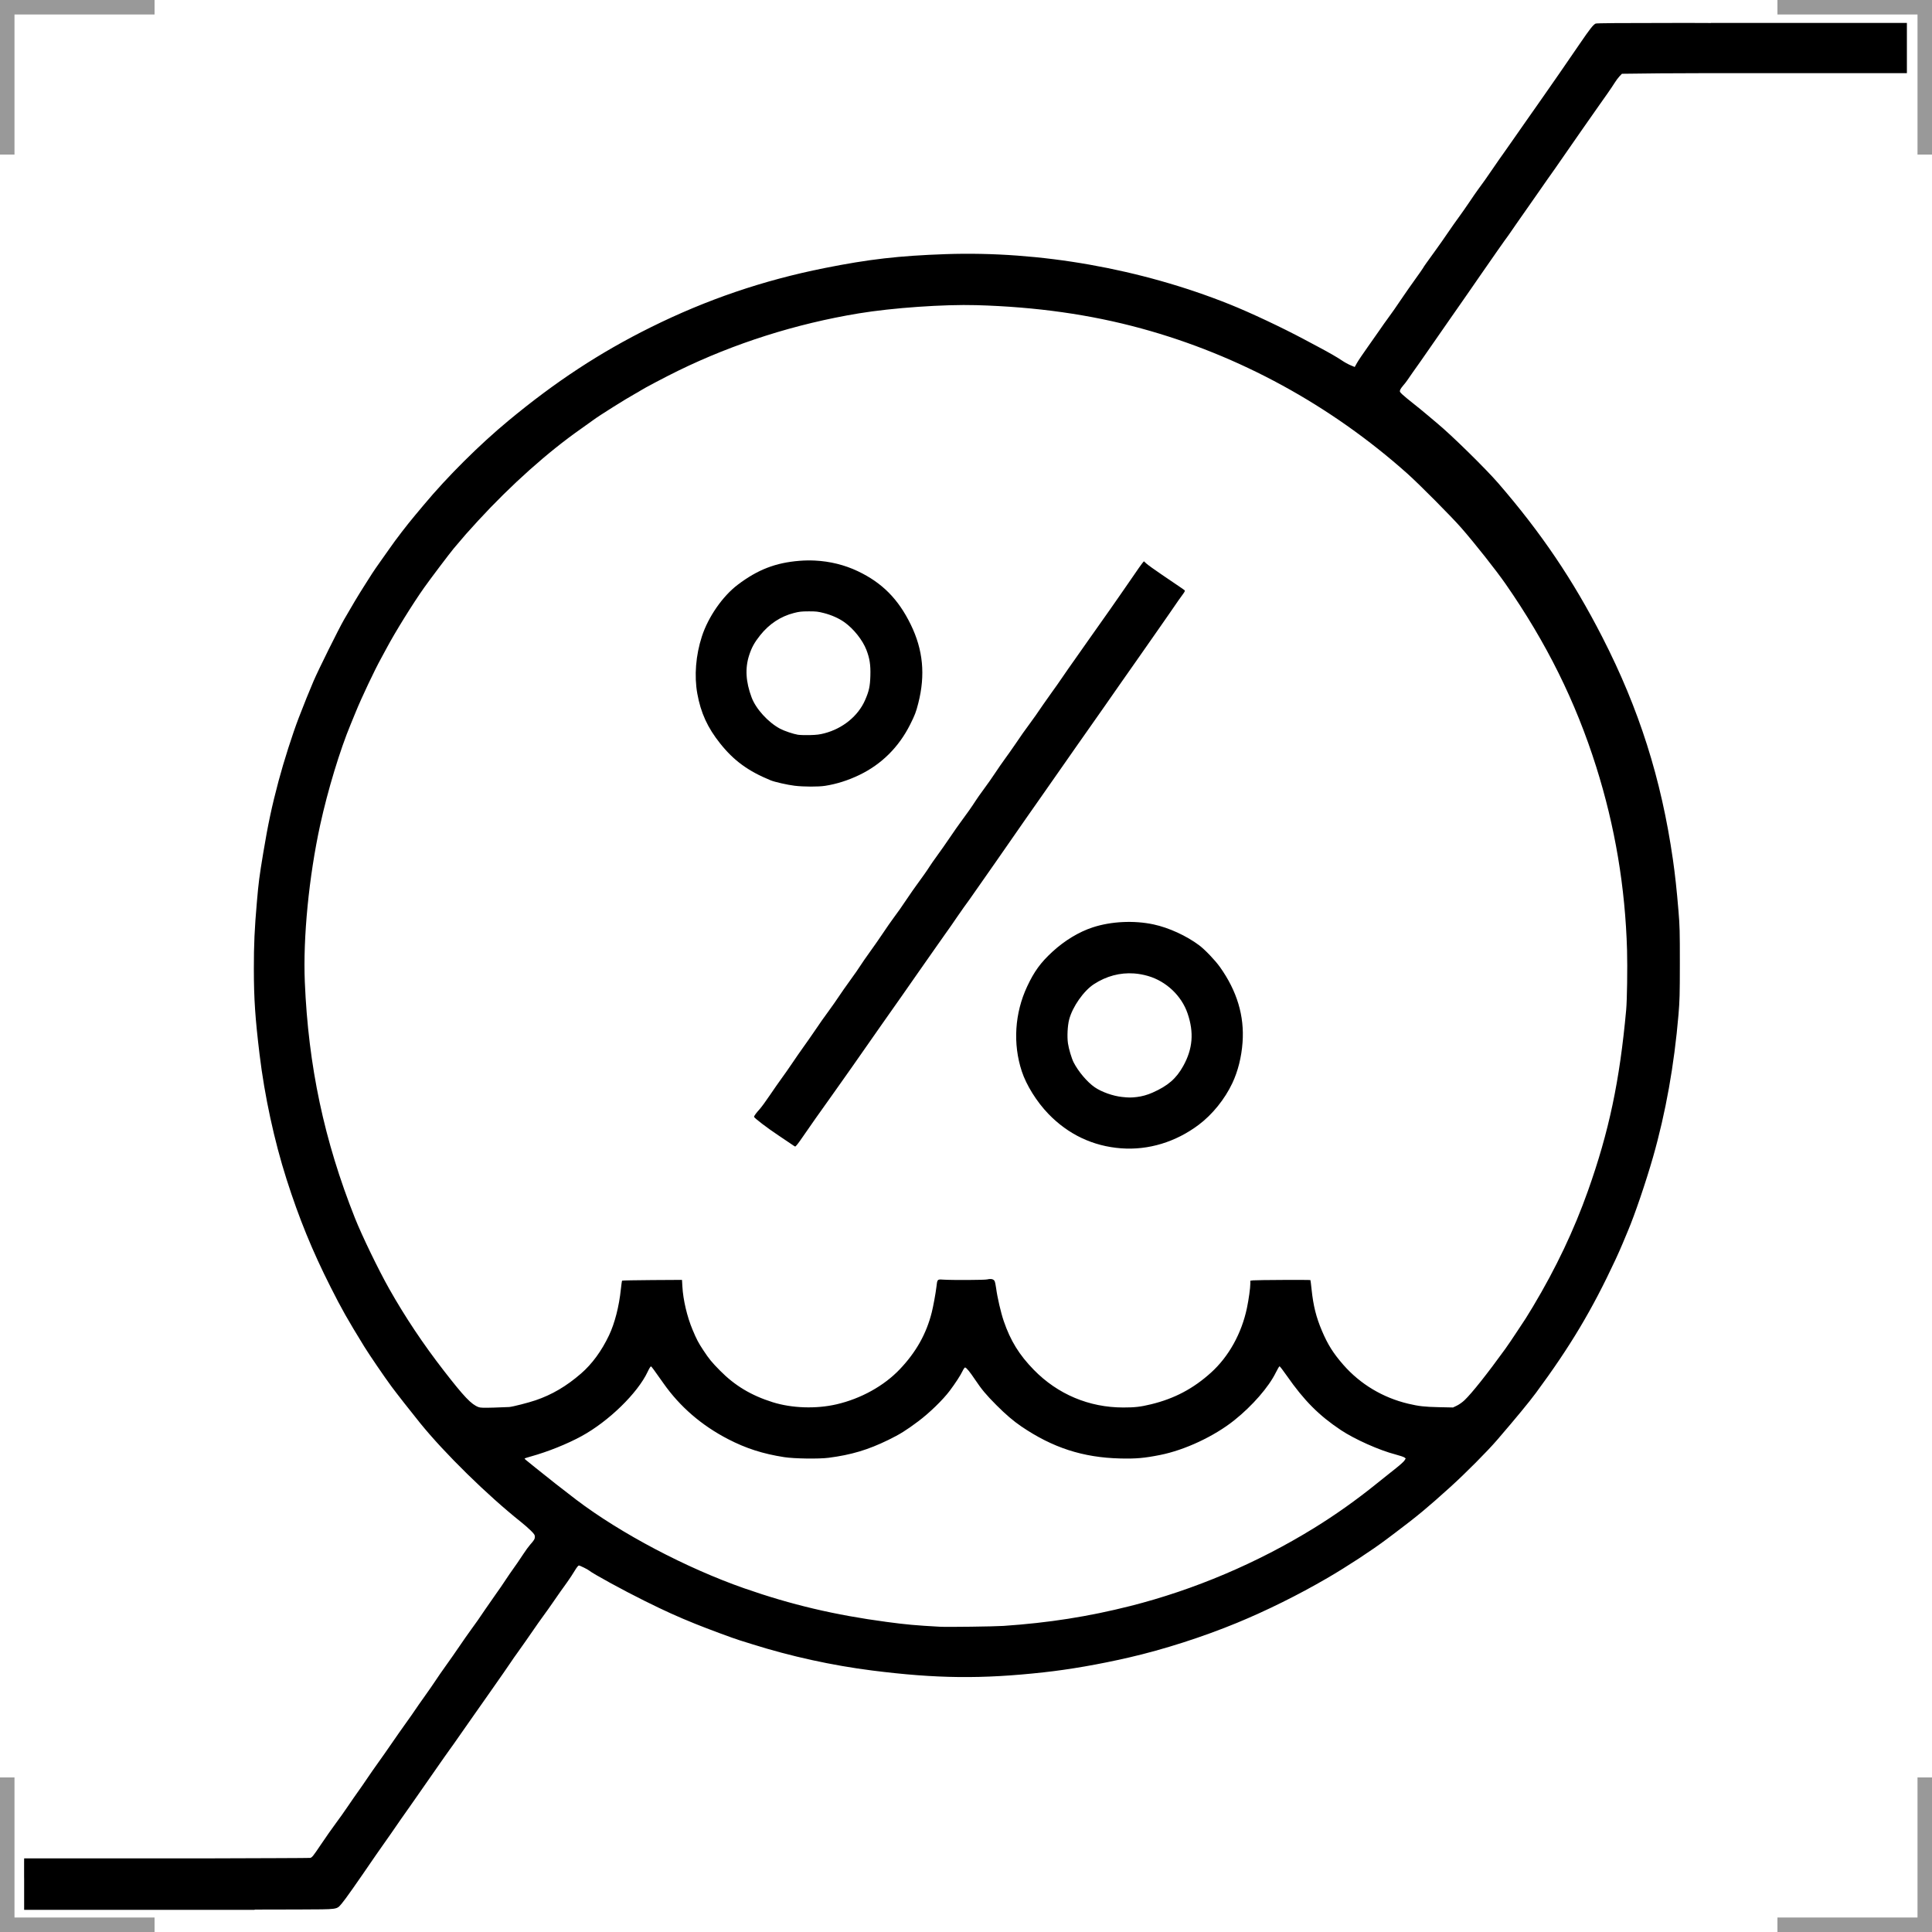 <?xml version="1.0" encoding="UTF-8"?>
<svg width="200" height="200" version="1.1" viewBox="0 0 200 200" xml:space="preserve" xmlns="http://www.w3.org/2000/svg">
 <g fill="none">
  <g stroke="#999" stroke-width="3">
   <path d="m0 16v-16h16"/>
   <path d="m200 16v-16h-16"/>
   <path d="m0 184v16h16"/>
   <path d="m200 184v16h-16"/>
  </g>
 </g>
 <path d="m173.49 2.375c-5.702 0-8.227 0.02-8.314 0.066-0.267 0.143-0.576 0.537-1.618 2.059-1.331 1.947-3.082 4.481-3.41 4.938-0.185 0.257-0.636 0.904-1.004 1.437-0.367 0.533-0.941 1.348-1.273 1.813-0.332 0.464-0.852 1.209-1.156 1.656s-0.758 1.094-1.008 1.437c-0.25 0.344-0.77 1.089-1.156 1.657-0.69 1.012-0.989 1.434-1.561 2.207-0.158 0.213-0.549 0.78-0.871 1.261s-0.819 1.192-1.105 1.58c-0.287 0.389-0.791 1.106-1.122 1.594-0.33 0.488-0.887 1.283-1.236 1.764-1.004 1.384-1.268 1.758-1.351 1.916-0.044 0.081-0.405 0.596-0.801 1.146-0.397 0.55-0.948 1.338-1.227 1.75-0.781 1.157-1.205 1.766-1.619 2.323-0.209 0.28-0.578 0.801-0.818 1.156-0.241 0.355-0.821 1.18-1.287 1.834-0.467 0.653-0.953 1.376-1.08 1.605l-0.233 0.416-0.426-0.176c-0.234-0.096-0.635-0.317-0.888-0.49-0.501-0.341-1.35-0.827-2.524-1.451-0.412-0.219-1.031-0.549-1.375-0.732-2.307-1.234-5.615-2.79-7.752-3.645-9.211-3.685-19.654-5.526-29.4-5.187-4.828 0.168-7.935 0.525-12.535 1.445-6.342 1.267-12.193 3.261-17.965 6.123-5.272 2.613-9.867 5.63-14.754 9.682-2.993 2.481-6.314 5.785-8.752 8.709-0.223 0.267-0.623 0.745-0.889 1.062-0.886 1.058-1.999 2.507-2.66 3.463-0.114 0.165-0.511 0.727-0.883 1.248-0.371 0.521-0.784 1.12-0.918 1.332-0.133 0.212-0.506 0.798-0.828 1.303-0.586 0.917-1.275 2.071-2.084 3.48-0.574 1.002-2.623 5.131-3.146 6.344-0.406 0.941-1.024 2.473-1.537 3.812-0.652 1.702-1.536 4.471-2.094 6.563-0.681 2.551-1.097 4.508-1.58 7.426-0.41 2.478-0.479 3.013-0.656 5.053-0.244 2.801-0.317 4.398-0.315 6.958 3e-3 3.087 0.134 5.049 0.592 8.844 0.518 4.296 1.519 8.926 2.789 12.906 1.297 4.064 2.667 7.42 4.555 11.157 1.186 2.347 1.732 3.312 3.498 6.187 0.5 0.814 2.095 3.152 2.814 4.125 0.507 0.686 2.052 2.658 2.959 3.778 2.548 3.145 6.968 7.48 10.453 10.252 0.323 0.256 0.778 0.655 1.01 0.886 0.353 0.351 0.422 0.455 0.422 0.629 0 0.234-0.084 0.376-0.49 0.83-0.154 0.172-0.473 0.608-0.707 0.969-0.235 0.361-0.508 0.769-0.608 0.906-0.437 0.605-1.241 1.772-1.379 2-0.082 0.138-0.477 0.709-0.875 1.268-0.397 0.559-0.896 1.276-1.109 1.594-0.628 0.935-0.897 1.319-1.418 2.029-0.271 0.369-0.809 1.137-1.195 1.707s-1.025 1.484-1.418 2.031c-0.394 0.548-0.876 1.244-1.072 1.547-0.197 0.303-0.703 1.034-1.125 1.625-0.423 0.591-0.879 1.244-1.014 1.451s-0.556 0.807-0.934 1.332c-0.378 0.526-1.039 1.468-1.469 2.096-0.429 0.627-1.064 1.533-1.41 2.012-0.345 0.479-0.86 1.218-1.144 1.642-0.284 0.425-0.702 1.029-0.93 1.344s-0.707 1.004-1.062 1.531c-0.356 0.527-0.924 1.328-1.264 1.781-0.34 0.454-1.024 1.429-1.52 2.167-0.807 1.202-0.922 1.346-1.113 1.392-0.078 0.019-5.545 0.032-9.933 0.047h-19.682v0.09l-4e-3 0.293v1.515c0 0.08 4e-3 0.135 4e-3 0.217v3.217h23.865v-0.029c1.999-6e-3 1.866 2e-3 4.569-0.01 4.197-0.019 3.882 0.027 4.455-0.629 0.327-0.375 1.472-1.998 3.509-4.979 0.271-0.395 0.614-0.887 0.766-1.093 0.152-0.207 0.528-0.741 0.834-1.188 0.725-1.058 1.355-1.963 1.937-2.779 0.259-0.362 0.633-0.897 0.832-1.19 0.2-0.292 0.543-0.784 0.762-1.093 0.526-0.741 1.39-1.979 1.897-2.719 0.223-0.327 0.523-0.748 0.666-0.938 0.143-0.189 0.551-0.765 0.906-1.281 0.355-0.515 1.014-1.458 1.465-2.093 0.451-0.636 1.228-1.741 1.724-2.454 0.497-0.713 1.135-1.627 1.42-2.031s0.648-0.931 0.805-1.172c0.157-0.24 0.421-0.62 0.588-0.843 0.167-0.224 0.584-0.815 0.928-1.313 1.001-1.454 1.77-2.548 2.011-2.863 0.124-0.161 0.456-0.631 0.739-1.043 0.283-0.413 0.645-0.935 0.806-1.16 0.161-0.226 0.494-0.69 0.739-1.032 0.244-0.342 0.59-0.867 0.769-1.168 0.202-0.338 0.367-0.547 0.432-0.547 0.112 1e-3 0.918 0.397 1.072 0.528 0.371 0.314 3.552 2.054 5.719 3.127 2.206 1.092 3.366 1.616 5.269 2.387 1.263 0.511 3.913 1.495 4.574 1.697 0.121 0.037 0.711 0.22 1.313 0.41 3.987 1.257 8.27 2.197 12.406 2.721 6.679 0.845 11.337 0.895 17.75 0.191 2.728-0.299 5.732-0.822 8.844-1.537 3.577-0.822 7.656-2.131 11.187-3.588 3.082-1.272 6.355-2.894 9.344-4.635 2.048-1.192 4.603-2.865 6.125-4.009 0.413-0.311 0.849-0.638 0.969-0.729 2.24-1.688 3.272-2.544 5.621-4.668 1.583-1.43 3.854-3.714 4.869-4.895 1.97-2.29 3.295-3.897 4.018-4.874 3.547-4.799 5.808-8.586 8.228-13.782 0.241-0.515 0.571-1.261 0.735-1.656 0.163-0.395 0.416-1 0.562-1.344 0.696-1.634 1.866-5.076 2.594-7.625 1.309-4.585 2.192-9.525 2.635-14.75 0.121-1.434 0.138-2.057 0.14-5.312 2e-3 -3.291-0.013-3.869-0.138-5.375-0.188-2.262-0.355-3.797-0.582-5.375-1.202-8.351-3.495-15.572-7.309-23.016-3.04-5.933-6.311-10.773-10.762-15.922-1.296-1.499-4.859-4.997-6.304-6.189-0.124-0.102-0.574-0.482-1-0.844s-1.127-0.935-1.557-1.271c-0.43-0.337-0.913-0.737-1.074-0.891-0.273-0.261-0.289-0.293-0.229-0.465 0.036-0.101 0.184-0.317 0.33-0.48 0.146-0.164 0.338-0.41 0.426-0.547 0.088-0.138 0.332-0.489 0.541-0.782 0.209-0.292 0.588-0.826 0.84-1.187 1.495-2.142 2.57-3.689 3.041-4.375 0.295-0.43 0.786-1.133 1.09-1.562 0.304-0.43 0.792-1.133 1.086-1.563 0.293-0.43 0.677-0.984 0.851-1.232 1.053-1.502 1.486-2.124 1.903-2.737 0.257-0.378 0.568-0.819 0.691-0.98 0.247-0.323 0.451-0.613 1.309-1.864 0.318-0.464 0.801-1.153 1.072-1.531s0.753-1.067 1.07-1.531c0.318-0.464 0.768-1.111 1.002-1.438 0.516-0.721 0.974-1.374 1.781-2.544 0.996-1.442 2.721-3.914 3.588-5.143 0.207-0.292 0.593-0.841 0.86-1.219 0.266-0.378 0.597-0.869 0.732-1.092 0.136-0.222 0.359-0.52 0.496-0.664l0.25-0.261 3.918-0.045c1.94-0.023 7.731-0.027 13.051-0.018h12.531v-0.045-2.469-2.468-0.219h-20.289v0.01c-1.582-2e-3 -0.229-0.01-3.623-0.01zm-72.4 29.215c6.193 0.177 11.78 0.968 17.082 2.418 10.098 2.761 19.556 7.921 27.512 15.013 1.231 1.098 4.586 4.476 5.599 5.637 1.392 1.595 3.614 4.406 4.568 5.78 4.244 6.106 7.252 12.175 9.387 18.937 1.951 6.18 3.008 12.466 3.194 19 0.05 1.791 2e-3 5.15-0.09 6.156-0.672 7.374-1.781 12.622-3.959 18.75-1.451 4.08-3.297 7.969-5.676 11.953-0.354 0.593-0.699 1.156-0.766 1.25-0.066 0.095-0.47 0.707-0.898 1.36s-0.972 1.455-1.209 1.783c-1.884 2.607-3.474 4.607-4.236 5.33-0.213 0.202-0.56 0.447-0.782 0.553l-0.398 0.191-1.477-0.031c-1.48-0.032-2.064-0.099-3.164-0.359-2.627-0.623-4.971-2.029-6.719-4.03-1.042-1.193-1.612-2.1-2.21-3.513-0.603-1.425-0.894-2.585-1.075-4.305-0.053-0.51-0.107-0.938-0.119-0.949-0.038-0.038-5.62-0.012-5.924 0.027l-0.296 0.037v0.301c0 0.44-0.168 1.65-0.35 2.519-0.551 2.637-1.882 5.033-3.719 6.694-1.831 1.656-3.782 2.689-6.191 3.275-1.107 0.27-1.694 0.337-2.897 0.336-3.537-1e-3 -6.783-1.367-9.256-3.898-1.518-1.554-2.417-3.014-3.115-5.051-0.297-0.867-0.665-2.457-0.789-3.41-0.04-0.31-0.11-0.637-0.156-0.727-0.105-0.205-0.374-0.265-0.766-0.172-0.278 0.067-3.609 0.083-4.56 0.022-0.619-0.04-0.604-0.055-0.703 0.801-0.073 0.619-0.321 1.967-0.473 2.576-0.56 2.233-1.623 4.126-3.317 5.906-1.638 1.722-4.024 3.043-6.552 3.627-2.106 0.487-4.615 0.403-6.604-0.221-2.212-0.694-3.914-1.714-5.439-3.26-0.87-0.88-1.136-1.205-1.737-2.115-0.526-0.799-0.689-1.108-1.117-2.127-0.568-1.352-0.978-3.098-1.054-4.486l-0.038-0.674-3.078 0.018c-1.693 0.01-3.099 0.039-3.123 0.062-0.023 0.024-0.081 0.432-0.131 0.906-0.181 1.756-0.633 3.512-1.222 4.752-0.771 1.622-1.755 2.965-2.895 3.954-1.523 1.321-3.006 2.192-4.72 2.775-0.741 0.252-2.326 0.657-2.713 0.693-0.141 0.013-0.859 0.04-1.598 0.061-1.08 0.03-1.391 0.021-1.582-0.051-0.748-0.28-1.483-1.051-3.584-3.758-2.146-2.765-4.025-5.582-5.672-8.5-1.103-1.953-2.818-5.498-3.539-7.312-3.191-8.033-4.823-15.724-5.189-24.438-0.194-4.6 0.428-10.945 1.595-16.281 0.783-3.58 2.048-7.748 3.157-10.406 0.143-0.344 0.374-0.907 0.513-1.25 0.606-1.493 1.984-4.403 2.647-5.594 0.143-0.258 0.394-0.722 0.558-1.031 0.863-1.626 2.709-4.603 3.875-6.25 0.632-0.893 2.661-3.58 3.075-4.073 1.059-1.261 1.433-1.687 2.515-2.863 3.418-3.714 7.21-7.102 10.631-9.5 0.533-0.373 1.123-0.795 1.313-0.939 0.531-0.405 3.427-2.224 4.281-2.69 0.24-0.131 0.511-0.289 0.601-0.351 0.306-0.211 2.641-1.441 3.899-2.055 5.816-2.838 12.168-4.855 18.687-5.932 3.485-0.575 8.818-0.948 12.188-0.851zm-16.746 26.439c-0.522-0.025-1.05-0.016-1.578 0.026-2.48 0.197-4.333 0.915-6.397 2.478-1.565 1.186-3.052 3.328-3.709 5.346-0.635 1.95-0.806 4.083-0.475 5.924 0.36 1.994 1.062 3.528 2.368 5.164 1.421 1.781 2.896 2.856 5.224 3.812 0.418 0.172 1.739 0.471 2.485 0.561 0.93 0.113 2.44 0.117 3.14 0.01 1.194-0.184 2.385-0.561 3.565-1.129 2.291-1.104 4.076-2.877 5.252-5.219 0.492-0.981 0.608-1.288 0.843-2.211 0.745-2.927 0.497-5.52-0.781-8.135-1.294-2.649-2.961-4.328-5.482-5.527-1.371-0.652-2.89-1.025-4.455-1.1zm34.072 0.076-0.178 0.213c-0.097 0.117-0.507 0.701-0.912 1.297-0.405 0.597-0.96 1.398-1.232 1.781-0.273 0.384-0.794 1.134-1.16 1.666-0.367 0.533-0.947 1.354-1.288 1.825-0.34 0.471-0.816 1.145-1.056 1.496-0.241 0.351-0.801 1.148-1.244 1.769-0.444 0.622-1.063 1.509-1.377 1.973s-0.795 1.149-1.069 1.521c-0.273 0.373-0.681 0.95-0.906 1.282-0.625 0.922-0.979 1.425-1.434 2.041-0.573 0.776-0.772 1.059-1.431 2.031-0.315 0.464-0.801 1.153-1.078 1.531-0.278 0.378-0.736 1.039-1.018 1.469s-0.805 1.175-1.162 1.656c-0.357 0.482-0.763 1.058-0.902 1.282-0.285 0.456-1.006 1.482-1.537 2.187-0.195 0.258-0.676 0.947-1.071 1.531-0.395 0.585-0.997 1.442-1.336 1.906-0.339 0.465-0.701 0.985-0.806 1.157-0.196 0.32-0.77 1.135-1.383 1.969-0.19 0.257-0.553 0.778-0.807 1.156-0.705 1.05-1.07 1.57-1.539 2.197-0.236 0.315-0.715 1.004-1.066 1.531s-0.965 1.409-1.364 1.959c-0.398 0.55-0.856 1.211-1.017 1.469s-0.562 0.834-0.889 1.281c-0.521 0.713-1.054 1.477-1.787 2.563-0.116 0.172-0.397 0.565-0.625 0.875-0.505 0.686-0.73 1.008-1.469 2.093-0.315 0.465-0.818 1.182-1.115 1.594-0.297 0.413-0.804 1.144-1.127 1.625-0.323 0.482-0.814 1.185-1.092 1.563-0.277 0.378-0.836 1.177-1.24 1.777s-0.877 1.247-1.051 1.438c-0.355 0.389-0.59 0.71-0.59 0.804 0 0.112 1.378 1.164 2.5 1.908 0.602 0.4 1.233 0.824 1.403 0.946 0.17 0.121 0.328 0.221 0.349 0.221 0.073 0 0.293-0.278 0.756-0.952 0.884-1.286 1.715-2.467 3.004-4.267 0.246-0.344 0.704-0.991 1.018-1.438s0.821-1.164 1.125-1.593c0.846-1.197 1.01-1.431 3.082-4.407 0.714-1.026 1.482-2.117 2.111-3 0.196-0.275 0.549-0.781 0.785-1.125s0.634-0.913 0.883-1.265c0.704-0.994 1.41-2.001 1.772-2.528 0.181-0.264 0.606-0.869 0.945-1.343 0.711-0.997 0.663-0.931 1.24-1.778 0.418-0.612 1.063-1.522 1.324-1.867 0.065-0.086 0.331-0.466 0.59-0.844 0.26-0.378 0.743-1.067 1.072-1.531 0.33-0.464 0.752-1.069 0.94-1.344s0.638-0.922 1-1.437c0.677-0.965 1.546-2.215 2.303-3.313 0.236-0.344 0.631-0.906 0.877-1.25 0.245-0.344 0.688-0.976 0.984-1.406s0.786-1.133 1.092-1.562c0.305-0.43 0.886-1.26 1.289-1.844 0.403-0.585 0.824-1.189 0.937-1.342 0.114-0.154 0.509-0.716 0.879-1.25 0.72-1.037 1.203-1.723 1.885-2.684 0.234-0.329 0.648-0.923 0.92-1.318s0.703-1.014 0.959-1.375c0.613-0.865 1.195-1.694 1.883-2.684 0.989-1.423 1.445-2.075 2.121-3.035 0.363-0.515 0.822-1.176 1.021-1.468 0.781-1.143 1.106-1.606 1.346-1.924 0.167-0.222 0.23-0.353 0.188-0.395-0.07-0.07-0.408-0.302-2.346-1.613-0.732-0.495-1.454-1.013-1.606-1.151l-0.273-0.25zm-34.701 5.182c0.758-2e-3 0.966 0.022 1.562 0.174 0.806 0.206 1.568 0.546 2.139 0.953 0.955 0.682 1.882 1.849 2.273 2.861 0.34 0.879 0.444 1.552 0.412 2.663-0.032 1.112-0.138 1.601-0.552 2.546-0.72 1.641-2.309 2.935-4.209 3.428-0.492 0.128-0.812 0.167-1.5 0.184-0.482 0.012-1.037-4e-3 -1.235-0.035-0.473-0.075-1.421-0.395-1.855-0.627-1.236-0.661-2.501-2.052-2.945-3.241-0.608-1.625-0.688-3.031-0.247-4.382 0.26-0.794 0.546-1.31 1.131-2.045 0.937-1.176 2.117-1.956 3.495-2.309 0.555-0.142 0.789-0.168 1.531-0.17zm32.515 32.164c-1.083 0.052-2.152 0.237-3.107 0.549-1.427 0.466-2.902 1.356-4.162 2.512-1.235 1.133-1.902 2.049-2.633 3.613-1.289 2.758-1.489 5.933-0.553 8.775 0.474 1.439 1.549 3.161 2.75 4.405 2.067 2.14 4.622 3.349 7.533 3.568 2.819 0.212 5.654-0.647 8.032-2.434 1.413-1.061 2.705-2.662 3.482-4.314 0.581-1.234 0.945-2.685 1.057-4.211 0.2-2.748-0.571-5.319-2.34-7.807-0.491-0.69-1.546-1.796-2.137-2.24-1.32-0.992-3.146-1.83-4.726-2.17-1.015-0.218-2.113-0.298-3.196-0.246zm1.161 5.32c0.481 0.034 0.965 0.122 1.449 0.262 1.891 0.548 3.474 2.048 4.099 3.881 0.673 1.973 0.535 3.659-0.445 5.428-0.729 1.315-1.582 2.056-3.186 2.767-0.524 0.233-1.1 0.395-1.628 0.455-0.594 0.068-0.817 0.068-1.528-7e-3 -0.941-0.099-2.122-0.52-2.826-1.004-0.771-0.531-1.708-1.637-2.189-2.586-0.205-0.403-0.5-1.396-0.582-1.961-0.1-0.686-0.043-1.828 0.123-2.461 0.345-1.323 1.502-2.975 2.57-3.668 1.285-0.834 2.699-1.208 4.143-1.106zm15.068 40.667c0.038 0 0.376 0.443 0.754 0.984 1.792 2.569 3.324 4.109 5.595 5.621 1.43 0.952 3.98 2.089 5.649 2.521 0.442 0.115 0.863 0.258 0.934 0.315l0.128 0.103-0.132 0.213c-0.074 0.117-0.458 0.464-0.854 0.774-0.396 0.309-1.294 1.026-1.996 1.593-2.107 1.704-4.292 3.254-6.51 4.622-5.87 3.621-12.403 6.394-19 8.064-4.346 1.1-8.47 1.748-13.156 2.066-0.92 0.063-5.82 0.127-6.563 0.086-2.502-0.137-3.476-0.225-5.531-0.5-5.352-0.714-9.863-1.779-14.719-3.474-5.997-2.094-12.797-5.678-17.406-9.174-1.17-0.888-3.039-2.354-4.179-3.279-0.512-0.415-0.988-0.802-1.061-0.86s-0.117-0.119-0.1-0.136c0.018-0.018 0.298-0.107 0.623-0.198 1.785-0.496 3.772-1.293 5.28-2.117 2.793-1.527 5.794-4.449 6.826-6.65 0.161-0.343 0.303-0.574 0.348-0.559 0.07 0.024 0.259 0.281 1.295 1.752 1.703 2.422 3.94 4.352 6.687 5.774 1.86 0.962 3.599 1.521 5.813 1.865 1.036 0.161 3.58 0.197 4.593 0.066 2.35-0.304 4.082-0.822 6.188-1.851 1.201-0.588 1.814-0.97 3.093-1.926 1.143-0.854 2.549-2.219 3.258-3.164 0.59-0.786 1.126-1.612 1.338-2.061 0.09-0.19 0.201-0.346 0.246-0.346 0.129 0 0.482 0.427 1.022 1.233 0.704 1.051 1.149 1.584 2.224 2.664 0.951 0.955 1.763 1.649 2.569 2.197 3.258 2.215 6.382 3.229 10.25 3.324 1.62 0.041 2.487-0.036 4.125-0.361 2.555-0.506 5.609-1.935 7.687-3.598 1.87-1.494 3.566-3.444 4.299-4.943 0.173-0.352 0.345-0.641 0.383-0.64z"/>
</svg>
